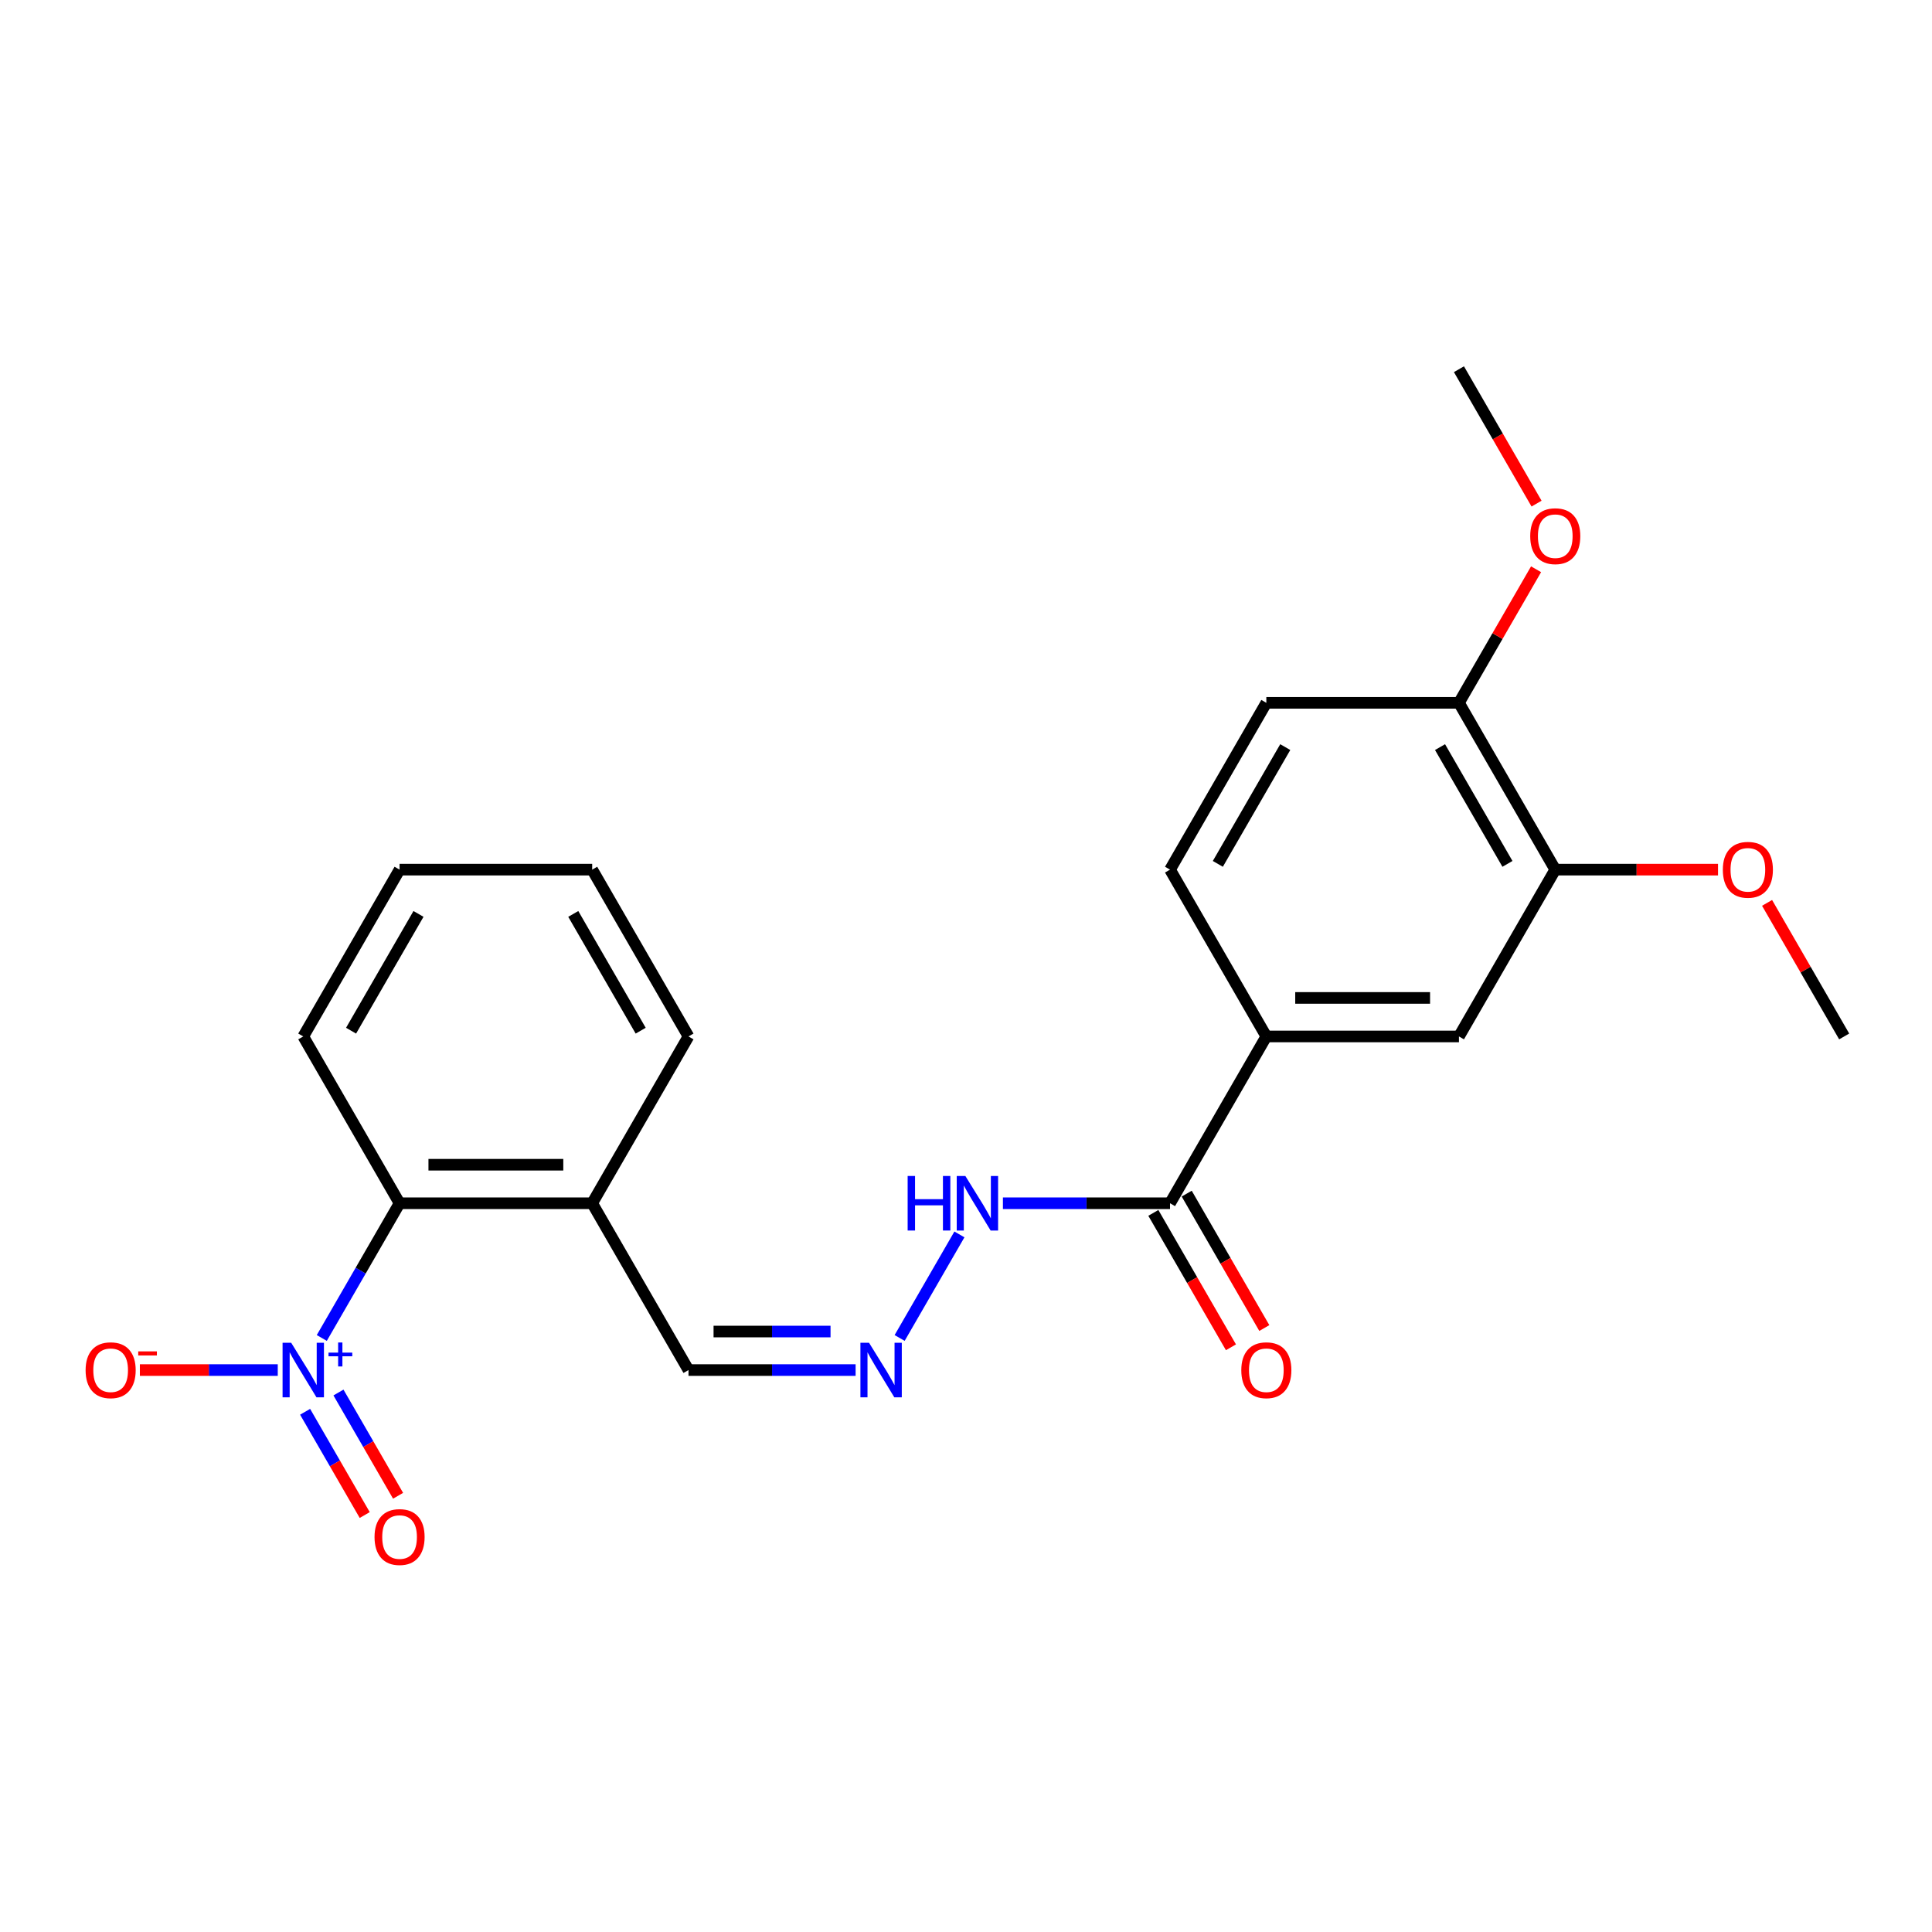 <?xml version='1.0' encoding='iso-8859-1'?>
<svg version='1.1' baseProfile='full'
              xmlns='http://www.w3.org/2000/svg'
                      xmlns:rdkit='http://www.rdkit.org/xml'
                      xmlns:xlink='http://www.w3.org/1999/xlink'
                  xml:space='preserve'
width='1000px' height='1000px' viewBox='0 0 1000 1000'>
<!-- END OF HEADER -->
<rect style='opacity:1.0;fill:#FFFFFF;stroke:none' width='1000' height='1000' x='0' y='0'> </rect>
<path class='bond-0' d='M 166.557,692.533 L 186.687,657.668' style='fill:none;fill-rule:evenodd;stroke:#0000FF;stroke-width:6px;stroke-linecap:butt;stroke-linejoin:miter;stroke-opacity:1' />
<path class='bond-0' d='M 186.687,657.668 L 206.817,622.802' style='fill:none;fill-rule:evenodd;stroke:#000000;stroke-width:6px;stroke-linecap:butt;stroke-linejoin:miter;stroke-opacity:1' />
<path class='bond-7' d='M 143.768,709.143 L 108.081,709.143' style='fill:none;fill-rule:evenodd;stroke:#0000FF;stroke-width:6px;stroke-linecap:butt;stroke-linejoin:miter;stroke-opacity:1' />
<path class='bond-7' d='M 108.081,709.143 L 72.394,709.143' style='fill:none;fill-rule:evenodd;stroke:#FF0000;stroke-width:6px;stroke-linecap:butt;stroke-linejoin:miter;stroke-opacity:1' />
<path class='bond-8' d='M 157.923,730.737 L 173.351,757.458' style='fill:none;fill-rule:evenodd;stroke:#0000FF;stroke-width:6px;stroke-linecap:butt;stroke-linejoin:miter;stroke-opacity:1' />
<path class='bond-8' d='M 173.351,757.458 L 188.778,784.178' style='fill:none;fill-rule:evenodd;stroke:#FF0000;stroke-width:6px;stroke-linecap:butt;stroke-linejoin:miter;stroke-opacity:1' />
<path class='bond-8' d='M 175.192,720.767 L 190.619,747.488' style='fill:none;fill-rule:evenodd;stroke:#0000FF;stroke-width:6px;stroke-linecap:butt;stroke-linejoin:miter;stroke-opacity:1' />
<path class='bond-8' d='M 190.619,747.488 L 206.046,774.209' style='fill:none;fill-rule:evenodd;stroke:#FF0000;stroke-width:6px;stroke-linecap:butt;stroke-linejoin:miter;stroke-opacity:1' />
<path class='bond-6' d='M 206.817,622.802 L 306.514,622.802' style='fill:none;fill-rule:evenodd;stroke:#000000;stroke-width:6px;stroke-linecap:butt;stroke-linejoin:miter;stroke-opacity:1' />
<path class='bond-6' d='M 221.771,602.863 L 291.559,602.863' style='fill:none;fill-rule:evenodd;stroke:#000000;stroke-width:6px;stroke-linecap:butt;stroke-linejoin:miter;stroke-opacity:1' />
<path class='bond-17' d='M 206.817,622.802 L 156.968,536.462' style='fill:none;fill-rule:evenodd;stroke:#000000;stroke-width:6px;stroke-linecap:butt;stroke-linejoin:miter;stroke-opacity:1' />
<path class='bond-1' d='M 605.605,622.802 L 562.357,622.802' style='fill:none;fill-rule:evenodd;stroke:#000000;stroke-width:6px;stroke-linecap:butt;stroke-linejoin:miter;stroke-opacity:1' />
<path class='bond-1' d='M 562.357,622.802 L 519.108,622.802' style='fill:none;fill-rule:evenodd;stroke:#0000FF;stroke-width:6px;stroke-linecap:butt;stroke-linejoin:miter;stroke-opacity:1' />
<path class='bond-2' d='M 605.605,622.802 L 655.454,536.462' style='fill:none;fill-rule:evenodd;stroke:#000000;stroke-width:6px;stroke-linecap:butt;stroke-linejoin:miter;stroke-opacity:1' />
<path class='bond-11' d='M 596.971,627.787 L 617.055,662.573' style='fill:none;fill-rule:evenodd;stroke:#000000;stroke-width:6px;stroke-linecap:butt;stroke-linejoin:miter;stroke-opacity:1' />
<path class='bond-11' d='M 617.055,662.573 L 637.138,697.359' style='fill:none;fill-rule:evenodd;stroke:#FF0000;stroke-width:6px;stroke-linecap:butt;stroke-linejoin:miter;stroke-opacity:1' />
<path class='bond-11' d='M 614.239,617.818 L 634.323,652.603' style='fill:none;fill-rule:evenodd;stroke:#000000;stroke-width:6px;stroke-linecap:butt;stroke-linejoin:miter;stroke-opacity:1' />
<path class='bond-11' d='M 634.323,652.603 L 654.406,687.389' style='fill:none;fill-rule:evenodd;stroke:#FF0000;stroke-width:6px;stroke-linecap:butt;stroke-linejoin:miter;stroke-opacity:1' />
<path class='bond-3' d='M 655.454,536.462 L 755.151,536.462' style='fill:none;fill-rule:evenodd;stroke:#000000;stroke-width:6px;stroke-linecap:butt;stroke-linejoin:miter;stroke-opacity:1' />
<path class='bond-3' d='M 670.408,516.523 L 740.196,516.523' style='fill:none;fill-rule:evenodd;stroke:#000000;stroke-width:6px;stroke-linecap:butt;stroke-linejoin:miter;stroke-opacity:1' />
<path class='bond-12' d='M 655.454,536.462 L 605.605,450.122' style='fill:none;fill-rule:evenodd;stroke:#000000;stroke-width:6px;stroke-linecap:butt;stroke-linejoin:miter;stroke-opacity:1' />
<path class='bond-4' d='M 755.151,536.462 L 805,450.122' style='fill:none;fill-rule:evenodd;stroke:#000000;stroke-width:6px;stroke-linecap:butt;stroke-linejoin:miter;stroke-opacity:1' />
<path class='bond-15' d='M 805,450.122 L 847.122,450.122' style='fill:none;fill-rule:evenodd;stroke:#000000;stroke-width:6px;stroke-linecap:butt;stroke-linejoin:miter;stroke-opacity:1' />
<path class='bond-15' d='M 847.122,450.122 L 889.244,450.122' style='fill:none;fill-rule:evenodd;stroke:#FF0000;stroke-width:6px;stroke-linecap:butt;stroke-linejoin:miter;stroke-opacity:1' />
<path class='bond-24' d='M 805,450.122 L 755.151,363.782' style='fill:none;fill-rule:evenodd;stroke:#000000;stroke-width:6px;stroke-linecap:butt;stroke-linejoin:miter;stroke-opacity:1' />
<path class='bond-24' d='M 780.254,447.141 L 745.36,386.702' style='fill:none;fill-rule:evenodd;stroke:#000000;stroke-width:6px;stroke-linecap:butt;stroke-linejoin:miter;stroke-opacity:1' />
<path class='bond-5' d='M 442.86,709.143 L 399.611,709.143' style='fill:none;fill-rule:evenodd;stroke:#0000FF;stroke-width:6px;stroke-linecap:butt;stroke-linejoin:miter;stroke-opacity:1' />
<path class='bond-5' d='M 399.611,709.143 L 356.362,709.143' style='fill:none;fill-rule:evenodd;stroke:#000000;stroke-width:6px;stroke-linecap:butt;stroke-linejoin:miter;stroke-opacity:1' />
<path class='bond-5' d='M 429.885,689.203 L 399.611,689.203' style='fill:none;fill-rule:evenodd;stroke:#0000FF;stroke-width:6px;stroke-linecap:butt;stroke-linejoin:miter;stroke-opacity:1' />
<path class='bond-5' d='M 399.611,689.203 L 369.337,689.203' style='fill:none;fill-rule:evenodd;stroke:#000000;stroke-width:6px;stroke-linecap:butt;stroke-linejoin:miter;stroke-opacity:1' />
<path class='bond-9' d='M 465.649,692.533 L 496.595,638.933' style='fill:none;fill-rule:evenodd;stroke:#0000FF;stroke-width:6px;stroke-linecap:butt;stroke-linejoin:miter;stroke-opacity:1' />
<path class='bond-13' d='M 306.514,622.802 L 356.362,709.143' style='fill:none;fill-rule:evenodd;stroke:#000000;stroke-width:6px;stroke-linecap:butt;stroke-linejoin:miter;stroke-opacity:1' />
<path class='bond-18' d='M 306.514,622.802 L 356.362,536.462' style='fill:none;fill-rule:evenodd;stroke:#000000;stroke-width:6px;stroke-linecap:butt;stroke-linejoin:miter;stroke-opacity:1' />
<path class='bond-10' d='M 755.151,363.782 L 655.454,363.782' style='fill:none;fill-rule:evenodd;stroke:#000000;stroke-width:6px;stroke-linecap:butt;stroke-linejoin:miter;stroke-opacity:1' />
<path class='bond-16' d='M 755.151,363.782 L 775.108,329.215' style='fill:none;fill-rule:evenodd;stroke:#000000;stroke-width:6px;stroke-linecap:butt;stroke-linejoin:miter;stroke-opacity:1' />
<path class='bond-16' d='M 775.108,329.215 L 795.065,294.649' style='fill:none;fill-rule:evenodd;stroke:#FF0000;stroke-width:6px;stroke-linecap:butt;stroke-linejoin:miter;stroke-opacity:1' />
<path class='bond-14' d='M 605.605,450.122 L 655.454,363.782' style='fill:none;fill-rule:evenodd;stroke:#000000;stroke-width:6px;stroke-linecap:butt;stroke-linejoin:miter;stroke-opacity:1' />
<path class='bond-14' d='M 630.351,447.141 L 665.245,386.702' style='fill:none;fill-rule:evenodd;stroke:#000000;stroke-width:6px;stroke-linecap:butt;stroke-linejoin:miter;stroke-opacity:1' />
<path class='bond-19' d='M 914.632,467.33 L 934.589,501.896' style='fill:none;fill-rule:evenodd;stroke:#FF0000;stroke-width:6px;stroke-linecap:butt;stroke-linejoin:miter;stroke-opacity:1' />
<path class='bond-19' d='M 934.589,501.896 L 954.545,536.462' style='fill:none;fill-rule:evenodd;stroke:#000000;stroke-width:6px;stroke-linecap:butt;stroke-linejoin:miter;stroke-opacity:1' />
<path class='bond-20' d='M 795.318,260.672 L 775.235,225.887' style='fill:none;fill-rule:evenodd;stroke:#FF0000;stroke-width:6px;stroke-linecap:butt;stroke-linejoin:miter;stroke-opacity:1' />
<path class='bond-20' d='M 775.235,225.887 L 755.151,191.101' style='fill:none;fill-rule:evenodd;stroke:#000000;stroke-width:6px;stroke-linecap:butt;stroke-linejoin:miter;stroke-opacity:1' />
<path class='bond-21' d='M 156.968,536.462 L 206.817,450.122' style='fill:none;fill-rule:evenodd;stroke:#000000;stroke-width:6px;stroke-linecap:butt;stroke-linejoin:miter;stroke-opacity:1' />
<path class='bond-21' d='M 181.713,533.481 L 216.607,473.043' style='fill:none;fill-rule:evenodd;stroke:#000000;stroke-width:6px;stroke-linecap:butt;stroke-linejoin:miter;stroke-opacity:1' />
<path class='bond-23' d='M 356.362,536.462 L 306.514,450.122' style='fill:none;fill-rule:evenodd;stroke:#000000;stroke-width:6px;stroke-linecap:butt;stroke-linejoin:miter;stroke-opacity:1' />
<path class='bond-23' d='M 331.617,533.481 L 296.723,473.043' style='fill:none;fill-rule:evenodd;stroke:#000000;stroke-width:6px;stroke-linecap:butt;stroke-linejoin:miter;stroke-opacity:1' />
<path class='bond-22' d='M 206.817,450.122 L 306.514,450.122' style='fill:none;fill-rule:evenodd;stroke:#000000;stroke-width:6px;stroke-linecap:butt;stroke-linejoin:miter;stroke-opacity:1' />
<path  class='atom-0' d='M 150.727 695.026
L 159.979 709.98
Q 160.896 711.456, 162.372 714.128
Q 163.847 716.8, 163.927 716.959
L 163.927 695.026
L 167.675 695.026
L 167.675 723.26
L 163.807 723.26
L 153.877 706.91
Q 152.721 704.995, 151.485 702.802
Q 150.288 700.609, 149.929 699.931
L 149.929 723.26
L 146.26 723.26
L 146.26 695.026
L 150.727 695.026
' fill='#0000FF'/>
<path  class='atom-0' d='M 170.044 700.115
L 175.019 700.115
L 175.019 694.877
L 177.23 694.877
L 177.23 700.115
L 182.336 700.115
L 182.336 702.01
L 177.23 702.01
L 177.23 707.274
L 175.019 707.274
L 175.019 702.01
L 170.044 702.01
L 170.044 700.115
' fill='#0000FF'/>
<path  class='atom-6' d='M 449.818 695.026
L 459.07 709.98
Q 459.988 711.456, 461.463 714.128
Q 462.939 716.8, 463.018 716.959
L 463.018 695.026
L 466.767 695.026
L 466.767 723.26
L 462.899 723.26
L 452.969 706.91
Q 451.812 704.995, 450.576 702.802
Q 449.38 700.609, 449.021 699.931
L 449.021 723.26
L 445.352 723.26
L 445.352 695.026
L 449.818 695.026
' fill='#0000FF'/>
<path  class='atom-8' d='M 44.31 709.223
Q 44.31 702.443, 47.66 698.655
Q 51.01 694.866, 57.271 694.866
Q 63.532 694.866, 66.882 698.655
Q 70.231 702.443, 70.231 709.223
Q 70.231 716.082, 66.842 719.99
Q 63.452 723.858, 57.271 723.858
Q 51.05 723.858, 47.66 719.99
Q 44.31 716.122, 44.31 709.223
M 57.271 720.668
Q 61.578 720.668, 63.891 717.796
Q 66.243 714.885, 66.243 709.223
Q 66.243 703.679, 63.891 700.888
Q 61.578 698.056, 57.271 698.056
Q 52.964 698.056, 50.611 700.848
Q 48.298 703.639, 48.298 709.223
Q 48.298 714.925, 50.611 717.796
Q 52.964 720.668, 57.271 720.668
' fill='#FF0000'/>
<path  class='atom-8' d='M 71.547 699.475
L 81.207 699.475
L 81.207 701.58
L 71.547 701.58
L 71.547 699.475
' fill='#FF0000'/>
<path  class='atom-9' d='M 193.856 795.563
Q 193.856 788.783, 197.206 784.995
Q 200.556 781.206, 206.817 781.206
Q 213.078 781.206, 216.427 784.995
Q 219.777 788.783, 219.777 795.563
Q 219.777 802.422, 216.387 806.33
Q 212.998 810.198, 206.817 810.198
Q 200.595 810.198, 197.206 806.33
Q 193.856 802.462, 193.856 795.563
M 206.817 807.008
Q 211.123 807.008, 213.436 804.137
Q 215.789 801.226, 215.789 795.563
Q 215.789 790.02, 213.436 787.228
Q 211.123 784.397, 206.817 784.397
Q 202.51 784.397, 200.157 787.188
Q 197.844 789.98, 197.844 795.563
Q 197.844 801.266, 200.157 804.137
Q 202.51 807.008, 206.817 807.008
' fill='#FF0000'/>
<path  class='atom-10' d='M 469.798 608.685
L 473.626 608.685
L 473.626 620.689
L 488.062 620.689
L 488.062 608.685
L 491.891 608.685
L 491.891 636.92
L 488.062 636.92
L 488.062 623.879
L 473.626 623.879
L 473.626 636.92
L 469.798 636.92
L 469.798 608.685
' fill='#0000FF'/>
<path  class='atom-10' d='M 499.667 608.685
L 508.919 623.64
Q 509.836 625.115, 511.312 627.787
Q 512.787 630.459, 512.867 630.619
L 512.867 608.685
L 516.616 608.685
L 516.616 636.92
L 512.747 636.92
L 502.817 620.569
Q 501.661 618.655, 500.425 616.462
Q 499.228 614.268, 498.869 613.59
L 498.869 636.92
L 495.201 636.92
L 495.201 608.685
L 499.667 608.685
' fill='#0000FF'/>
<path  class='atom-12' d='M 642.493 709.223
Q 642.493 702.443, 645.843 698.655
Q 649.193 694.866, 655.454 694.866
Q 661.715 694.866, 665.065 698.655
Q 668.415 702.443, 668.415 709.223
Q 668.415 716.082, 665.025 719.99
Q 661.635 723.858, 655.454 723.858
Q 649.233 723.858, 645.843 719.99
Q 642.493 716.122, 642.493 709.223
M 655.454 720.668
Q 659.761 720.668, 662.074 717.796
Q 664.427 714.885, 664.427 709.223
Q 664.427 703.679, 662.074 700.888
Q 659.761 698.056, 655.454 698.056
Q 651.147 698.056, 648.794 700.848
Q 646.481 703.639, 646.481 709.223
Q 646.481 714.925, 648.794 717.796
Q 651.147 720.668, 655.454 720.668
' fill='#FF0000'/>
<path  class='atom-16' d='M 891.736 450.202
Q 891.736 443.422, 895.086 439.634
Q 898.436 435.845, 904.697 435.845
Q 910.958 435.845, 914.308 439.634
Q 917.657 443.422, 917.657 450.202
Q 917.657 457.061, 914.268 460.969
Q 910.878 464.837, 904.697 464.837
Q 898.476 464.837, 895.086 460.969
Q 891.736 457.101, 891.736 450.202
M 904.697 461.647
Q 909.004 461.647, 911.317 458.776
Q 913.67 455.864, 913.67 450.202
Q 913.67 444.658, 911.317 441.867
Q 909.004 439.036, 904.697 439.036
Q 900.39 439.036, 898.037 441.827
Q 895.724 444.619, 895.724 450.202
Q 895.724 455.904, 898.037 458.776
Q 900.39 461.647, 904.697 461.647
' fill='#FF0000'/>
<path  class='atom-17' d='M 792.039 277.521
Q 792.039 270.742, 795.389 266.953
Q 798.739 263.165, 805 263.165
Q 811.261 263.165, 814.61 266.953
Q 817.96 270.742, 817.96 277.521
Q 817.96 284.38, 814.571 288.288
Q 811.181 292.157, 805 292.157
Q 798.779 292.157, 795.389 288.288
Q 792.039 284.42, 792.039 277.521
M 805 288.966
Q 809.307 288.966, 811.62 286.095
Q 813.972 283.184, 813.972 277.521
Q 813.972 271.978, 811.62 269.186
Q 809.307 266.355, 805 266.355
Q 800.693 266.355, 798.34 269.146
Q 796.027 271.938, 796.027 277.521
Q 796.027 283.224, 798.34 286.095
Q 800.693 288.966, 805 288.966
' fill='#FF0000'/>
</svg>
